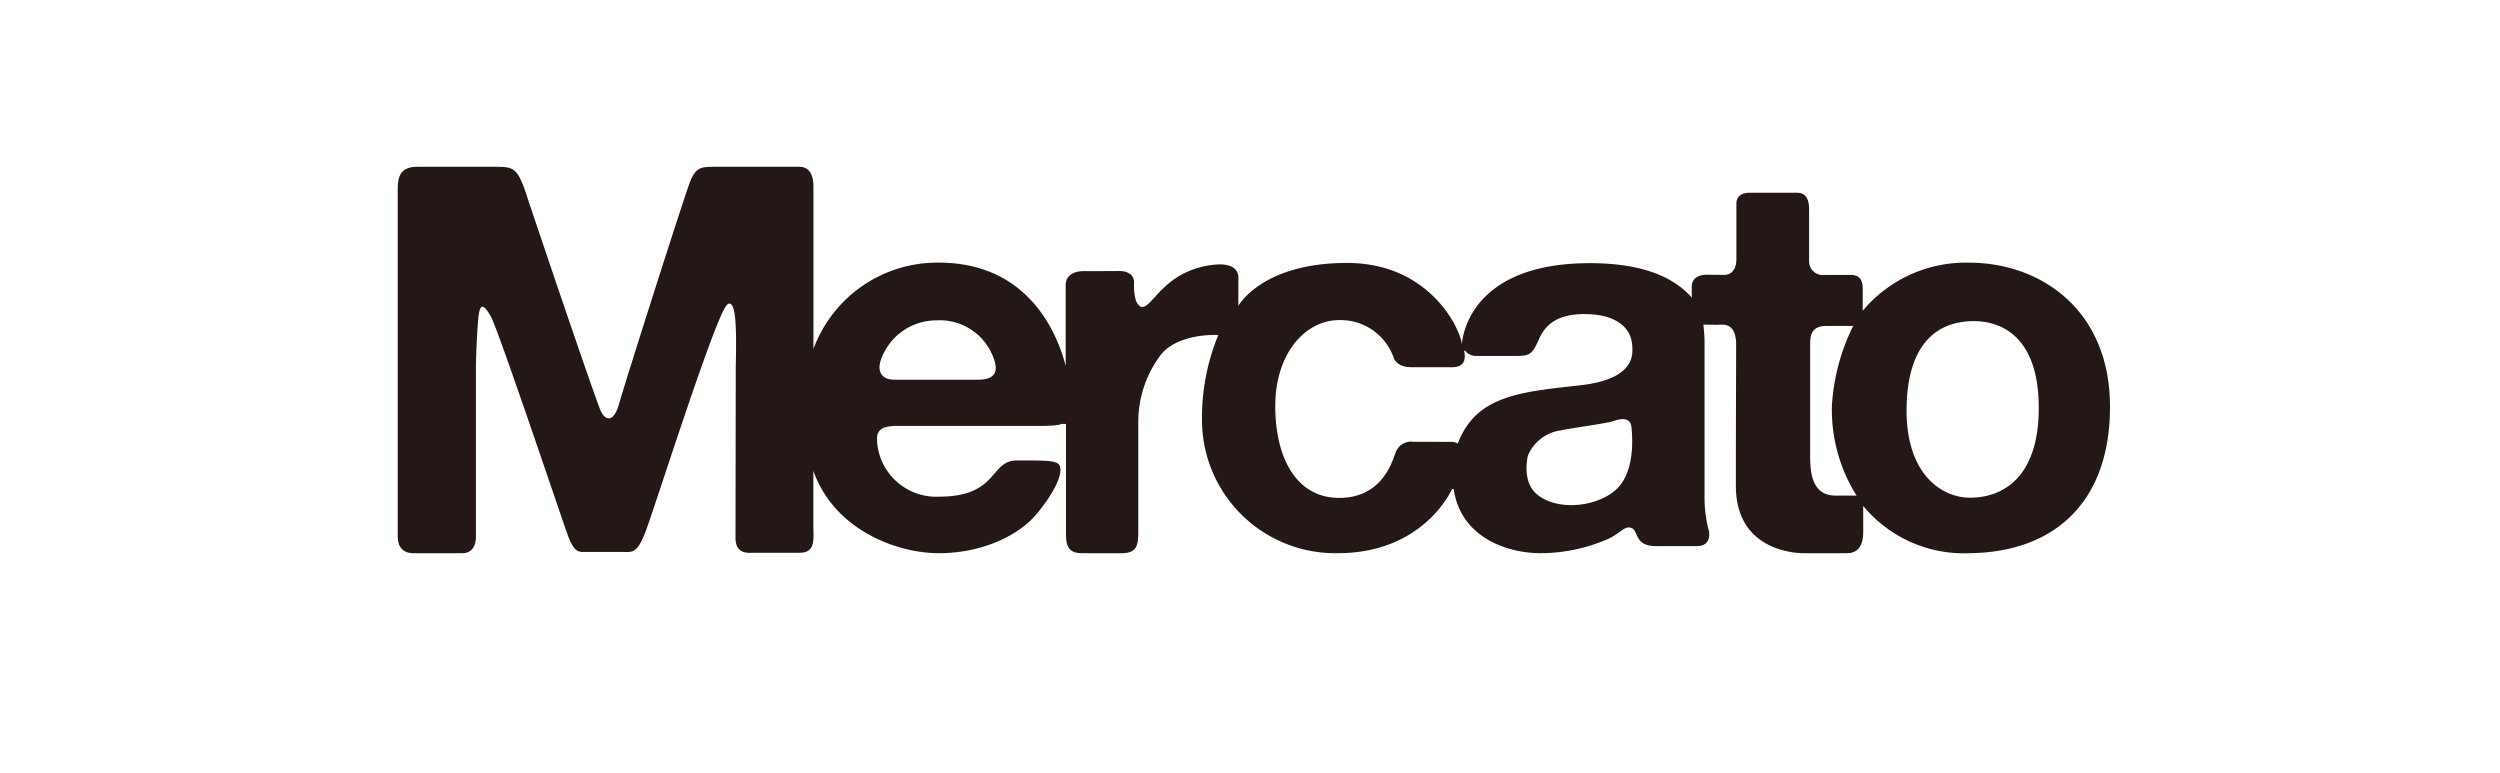 <svg xmlns="http://www.w3.org/2000/svg" width="220" height="68" viewBox="0 0 220 68">
  <g id="グループ_6265" data-name="グループ 6265" transform="translate(-460 -3836)">
    <g id="Mercato_横_" data-name="Mercato（横）" transform="translate(570.34 3867.68)">
      <path id="パス_18865" data-name="パス 18865" d="M138.274,8.435a11.834,11.834,0,0,0-9.353,4.229V10.777c0-.589-.11-1.263-1.066-1.263h-2.3A1.2,1.2,0,0,1,124.2,8.361V3.753c0-.809-.22-1.471-1.066-1.471h-4.168c-.453,0-1.164.147-1.164.956V8.129c0,.956-.487,1.379-1.057,1.379s-.736-.009-1.554-.009-1.315.377-1.315,1.048v.965c-1.8-2.059-4.845-3.034-8.963-3.034-11.087,0-11.271,7.189-11.271,7.189,0-1.066-2.611-7.208-10.113-7.208s-9.552,3.778-9.552,3.778V9.756c0-.607-.414-1.407-2.464-1.1-4.1.607-5.038,3.674-6.009,3.674-.276,0-.46-.386-.527-.5A4.727,4.727,0,0,1,64.8,10.2c0-.981-1.036-1.03-1.256-1.03s-2.029.012-3.206.012c-.76,0-1.557.319-1.557,1.226v7.116c-.874-3.392-3.628-9.092-11.161-9.092a11.616,11.616,0,0,0-11.038,7.6V1.791C36.584,1.1,36.461,0,35.333,0H27.9c-1.152,0-1.643,0-2.157,1.277S20.011,18.952,19.5,20.791s-1.226,1.471-1.594.785-6.153-17.8-6.644-19.318C10.45-.146,10.07,0,8.1,0H3.806S3.144,0,1.728,0,0,.737,0,1.987v30.5C0,33.907.974,34,1.379,34H5.718c.735,0,1.164-.553,1.164-1.454V17.567c0-.552.086-3.064.221-4.339s.466-1.152,1.091-.061,6.056,17.238,6.7,19.058,1.048,1.664,1.691,1.664H19.71c.92,0,1.306.215,2.066-1.7S28.04,12.775,29.021,12.1s.723,4.143.723,6.166-.019,13.481-.019,14.4.472,1.3,1.2,1.3h4.437c1.452,0,1.213-1.25,1.213-2.464V26.754C38.391,31.9,43.834,34,47.622,34s7.023-1.538,8.623-3.476c1.737-2.105,2.271-3.594,2.01-4.217-.21-.5-1.373-.466-3.775-.466s-1.594,3.187-6.865,3.187a5.216,5.216,0,0,1-5.442-5.074c0-.834.515-1.152,1.741-1.152H56.466c1.765,0,1.94-.175,1.94-.175h.4v9.69c0,1.02.221,1.684,1.392,1.684H63.7c1.5,0,1.471-.853,1.471-2.275v-9.1a9.769,9.769,0,0,1,2.047-6.166c1.631-1.879,4.989-1.655,4.989-1.655A19.176,19.176,0,0,0,70.783,22.7,11.73,11.73,0,0,0,82.722,34c7.624,0,10.057-5.646,10.057-5.646h.147C93.515,32.51,97.468,34,100.594,34a14.934,14.934,0,0,0,5.577-1.11c1.422-.54,1.716-1.349,2.389-1.111.654.232.234,1.6,2.171,1.6H114.3c1.361,0,1.152-1.238,1.005-1.63A11.722,11.722,0,0,1,115,29.3V15.327c0-.5-.1-1.443-.1-1.443s.846.018,1.25.018,1.63-.294,1.63,1.765-.024,6.227-.024,12.4S123.835,34,123.835,34h3.7c1.226,0,1.428-1.072,1.428-1.857v-2.3A11.5,11.5,0,0,0,138.343,34c7.305-.085,12.337-4.356,12.337-12.887S144.575,8.435,138.274,8.435Zm-87.183,10.3h-7.4c-1.005,0-1.545-.623-1.177-1.734a5.176,5.176,0,0,1,4.9-3.489,5.029,5.029,0,0,1,5.026,3.334C52.807,17.8,52.757,18.733,51.091,18.733Zm55.938,9.83c-1.839,1.453-5.185,1.687-6.858.184-1.269-1.14-.717-3.328-.717-3.328A3.651,3.651,0,0,1,102.3,23.2c.625-.147,4.045-.625,4.56-.791s1.6-.552,1.71.515S108.868,27.111,107.029,28.564Zm-2.919-9.345c-5.127.578-9.235.838-10.828,5.153,0,0-.123-.172-.625-.172H89.409a1.443,1.443,0,0,0-1.594.944c-.331.895-1.232,3.99-4.964,3.99s-5.626-3.451-5.626-8.087,2.648-7.56,5.626-7.56a4.958,4.958,0,0,1,4.78,3.273c.331.953,1.505.874,1.873.874h2.963c.441,0,1.719.145,1.374-1.45h.1a1.167,1.167,0,0,0,.892.455H98.6c1.066,0,1.3-.273,1.826-1.462s1.484-2.219,4.021-2.219,4.2,1.03,4.2,3C108.653,16.49,108.877,18.681,104.11,19.219Zm22.427,9.713c-2.132,0-2.243-2.1-2.243-3.567V15.62c0-.736.073-1.618,1.434-1.618h2.354a18.157,18.157,0,0,0-1.875,7.045,14.214,14.214,0,0,0,2.17,7.885Zm11.841.184c-2.611,0-5.6-2.17-5.6-7.649s2.335-7.8,5.732-7.888c2.467-.067,5.9,1.232,5.9,7.63S140.99,29.115,138.378,29.115Z" transform="translate(-75.34 -17)" fill="#231815"/>
    </g>
    <rect id="長方形_174" data-name="長方形 174" width="220" height="68" transform="translate(460 3836)" fill="none"/>
  </g>
</svg>
